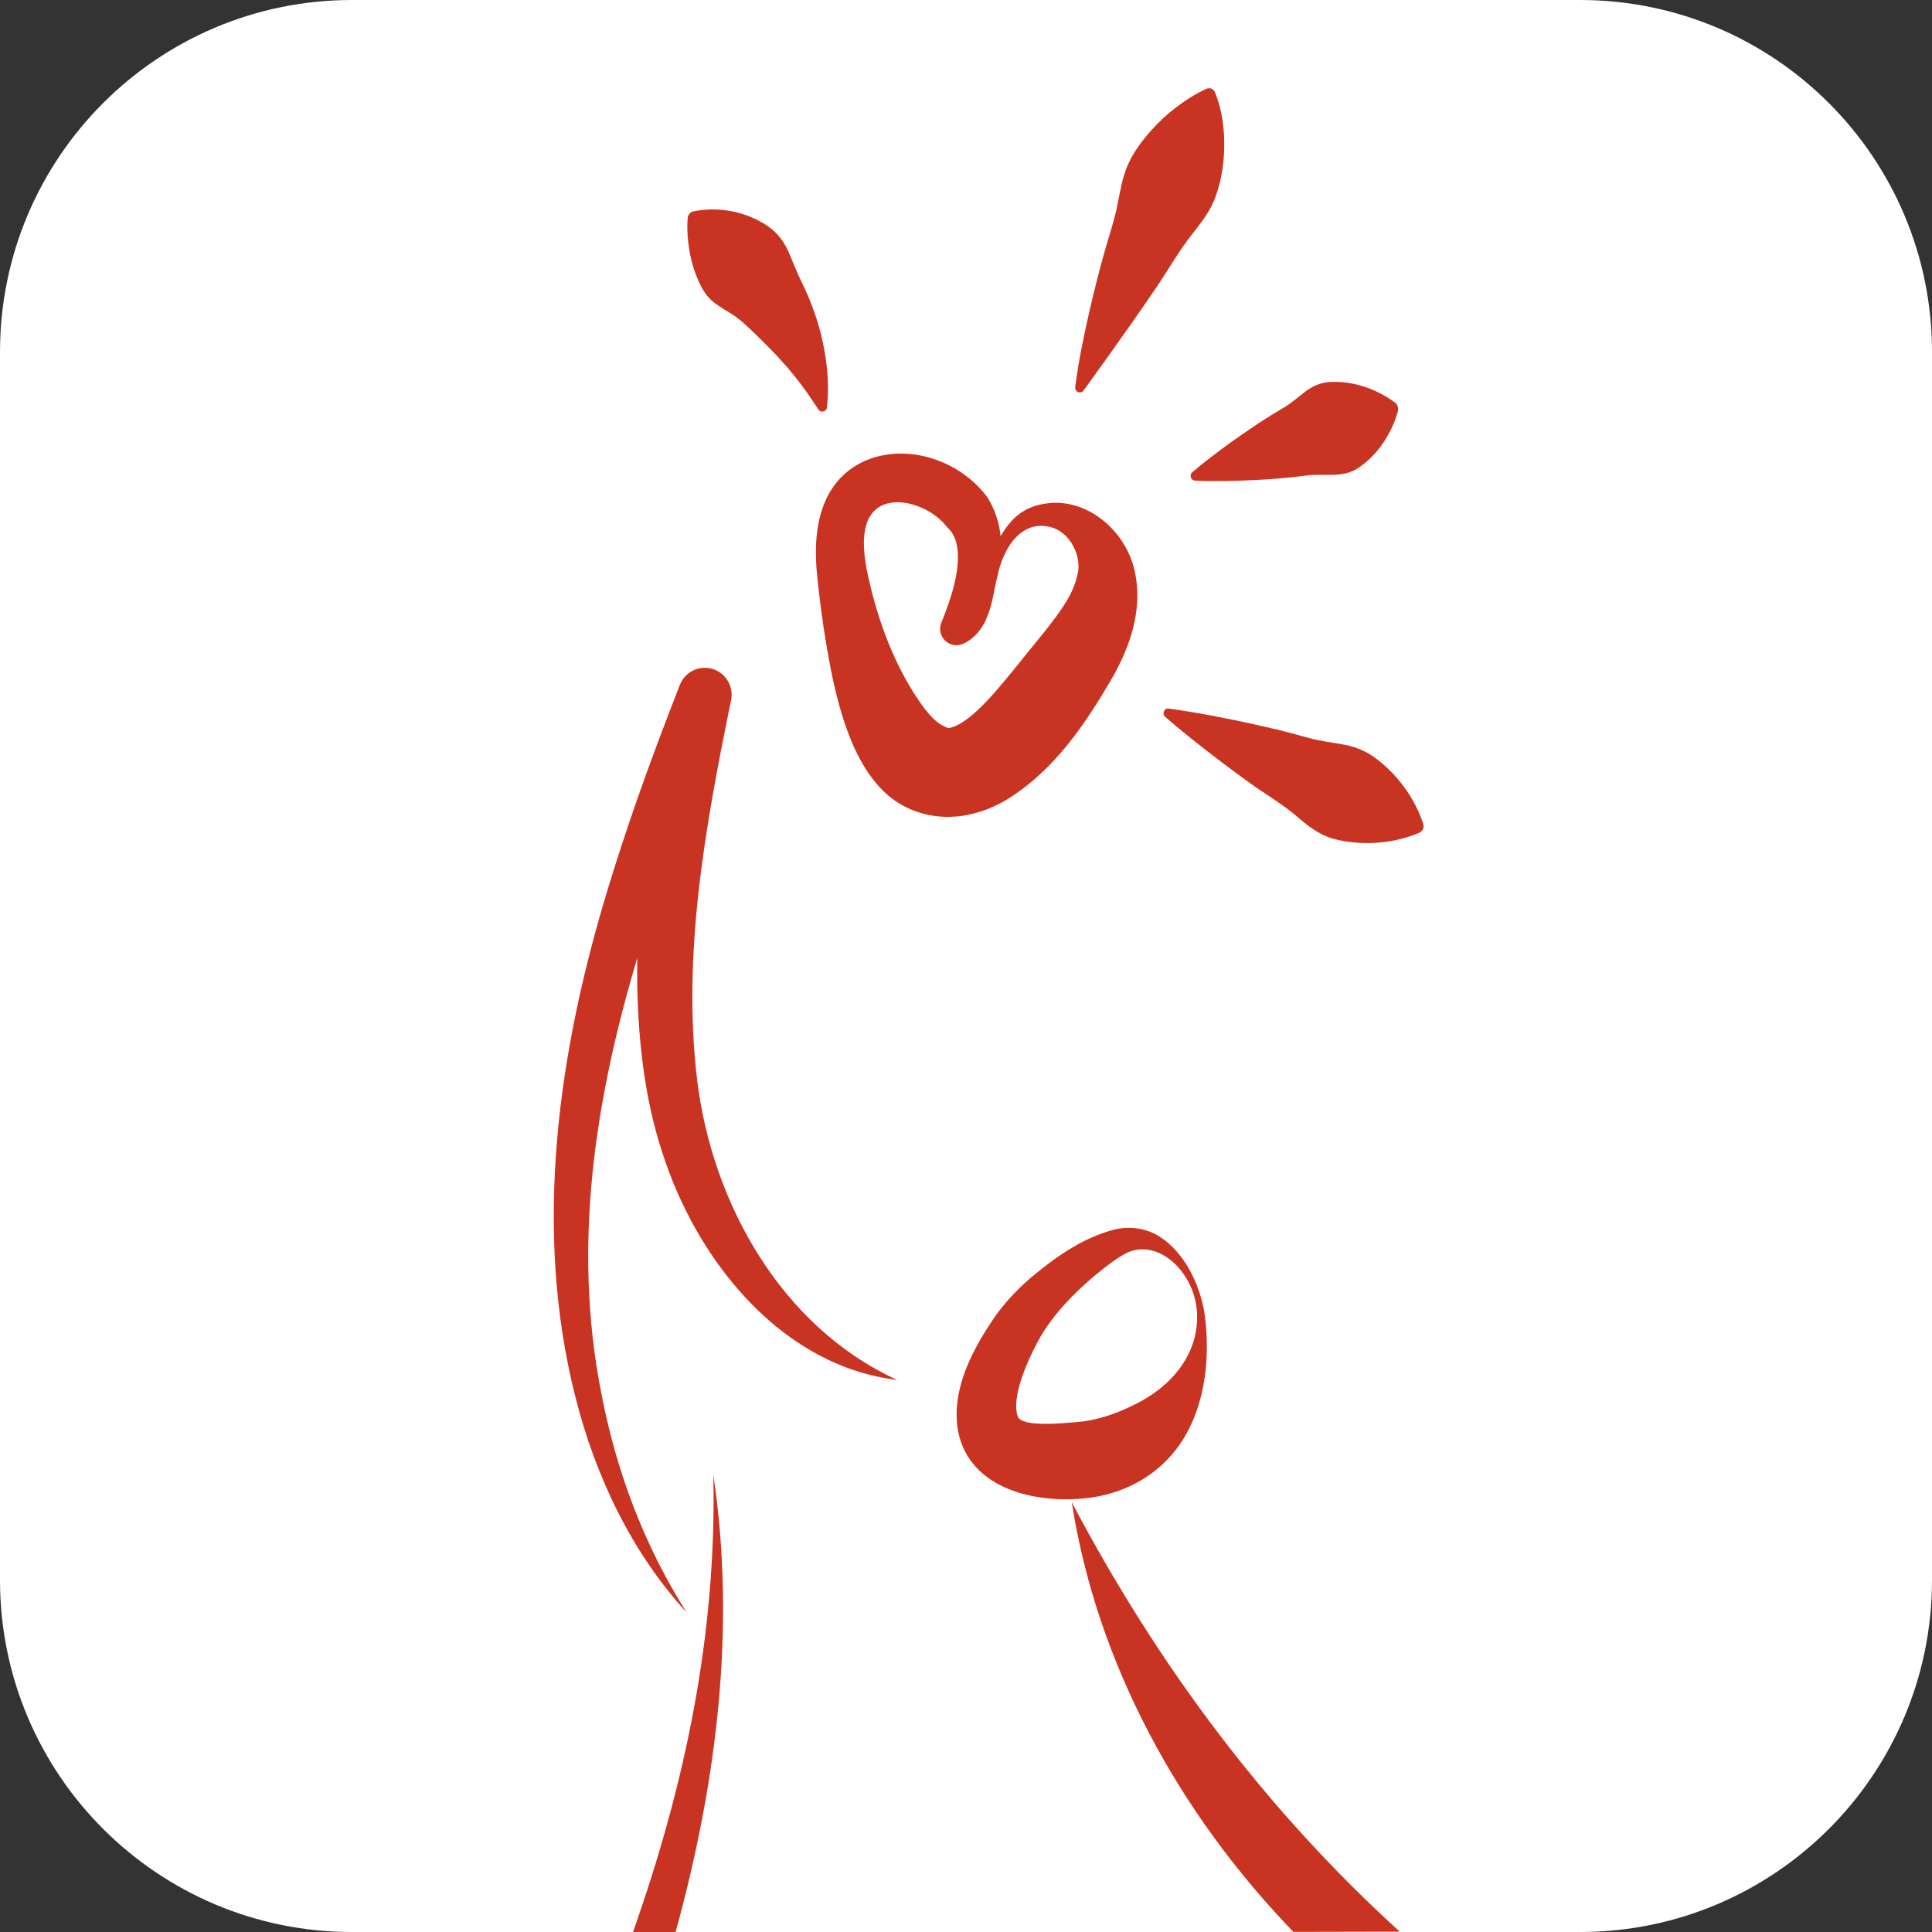 <svg xmlns="http://www.w3.org/2000/svg" id="Layer_2" data-name="Layer 2" viewBox="0 0 1500 1500"><rect x="0" y="0" width="1500" height="1500" fill="#333333" stroke="none"/><defs><style>      .cls-1 {        fill: #fff;      }      .cls-2 {        fill: #c93322;      }    </style></defs><g id="Layer_1-2" data-name="Layer 1"><g><path class="cls-1" d="M1500,273.3v953.41c0,150.94-122.36,273.3-273.3,273.3H273.32C122.37,1500,0,1377.63,0,1226.68V273.3C0,122.36,122.36,0,273.3,0h953.41c150.94,0,273.3,122.36,273.3,273.3Z"></path><path class="cls-2" d="M494.77,765.87c.95,46.23,6.52,93.28,22.2,137.09,27.62,79.58,91.64,157.91,179.46,168.34-89.88-41.18-143.44-137.13-155.14-232.46-11.84-98.11,6.4-197.75,26.08-294.14,2.67-10.29-2.78-21.28-13.1-24.98-10.82-3.89-22.74,1.72-26.64,12.54-11.34,29.05-22.41,58.32-32.78,87.93-6.95,19.8-15.97,47.12-22.07,67.19-39.35,127.94-59.43,266.63-25.81,398.15,15.51,60.94,43.54,120.02,86.16,166.41-33.23-52.27-54.9-110.41-66.39-170.83-22.44-114.09-4.84-227.55,28.08-337.41-.14,7.39-.17,14.78-.05,22.18Z"></path><path class="cls-2" d="M1086.76,1499.72l-82.57,.18c-89.21-92.29-152.72-208.99-172.06-333.51,67.97,128.75,151.95,240.04,254.63,333.33Z"></path><path class="cls-2" d="M929.41,1019.67c-.79-15.72-8.26-31.55-20.67-41.43-8.44-6.75-19.37-10.25-29.75-7.13,0,0-1.51,.47-1.51,.47l-1.33,.56c-6.37,2.98-12.26,7.25-18.07,11.7-20.41,15.98-40.64,35.68-52.71,58.42-7.34,13.85-20.7,42.81-15.06,57.69,3.34,8.23,34.92,5.02,44.41,4.25,16.24-1.1,31.5-6.34,46.12-13.67,27.49-13.28,49.93-38.17,48.57-70.87h0Zm5.68-.56c6.11,42.35-1.51,92.84-36.86,121.56-15.13,12.45-34.24,20.16-53.75,22.36-39.39,4.72-91.6-6.28-100.63-51.85-5.54-30.66,9.96-61.09,26.35-85.6,8.52-12.9,19.14-24.2,30.7-34.07,18.43-15.31,37.97-29.21,61.25-36.06,12.9-4.01,27.4-2.5,38.61,4.97,19.07,12.3,30.71,36.86,34.34,58.69h0Z"></path><path class="cls-2" d="M524.53,1500h-33.06c40.16-113.64,65.15-230.96,62.35-354.97,17.85,118.83,2.53,239.52-29.29,354.97Z"></path><path class="cls-2" d="M882.94,458.95c-.3-8.49-1.79-17.34-4.87-25.2-9.93-26.27-36.92-46.86-65.45-42.89-18.53,2.33-28.17,12.54-35.74,25.44-1.08-10.4-4.29-20.61-10.32-30.28-20.95-28.27-61.87-42.66-95.24-28.14-35.64,16.31-40.56,55.35-36.83,89.49,2.59,25.85,6.26,50.63,11.33,76.16,7.51,36.04,21.79,86.28,58.45,103.58,27.35,12.94,57.23,7.09,81.26-8.72,32.41-21.31,54.78-52.98,73.99-85.29,13.15-21.44,24.51-47.24,23.41-74.15Zm-45.78-15.88c-2.92,17.91-14.02,31.64-25.49,46.5-6.29,7.61-15.7,19.33-21.94,27.14-12.11,14.51-35.09,44.81-52.5,48.46-1.43,.2-2.25-.28-3.43-.91-6.37-2.68-10.84-7.76-15.7-13.72-23.25-31.07-37.47-70.44-45.22-108.49-3.17-17.51-5.48-42.32,13.15-50.23,9.94-3.68,21.14-1.55,31.2,3.13,7.01,3.4,13.34,8.25,17.68,13.81,.51,.62,1.08,1.2,1.64,1.77,10.02,9.9,7.62,29.45,4.36,43.14-2.27,9.33-5.65,18.76-9.46,28.29-1.7,3.61-2.21,7.69-.39,11.57,2.91,6.37,10.43,9.17,16.8,6.25,8.11-3.51,14.39-11.22,17.69-18.8,4.4-9.92,5.82-19.71,7.88-29.59,.76-2.76,1.41-5.54,1.96-8.33,2.88-10.9,8.06-21.99,16.76-28.92,6.15-5.05,13.25-6.73,20.72-5.51,16.01,2.15,26.02,20.02,24.29,34.43Z"></path><path class="cls-2" d="M538.46,164.08c17.14-3.49,35.45-.67,50.79,7.34,12.91,6.81,19.4,14.77,24.78,28.32,.64,1.52,1.91,4.56,2.49,6.11,1.41,3.51,3.58,8.41,5.25,11.86,7.6,15.28,13.6,31.52,17.09,48.27,3.09,14.42,4.68,29.37,3.71,44.09-.14,2.08-.31,4.16-.5,6.21-.29,3.34-4.8,4.52-6.65,1.71-3.21-4.8-6.64-10.16-10.08-14.85-3.31-4.62-6.81-9.2-10.45-13.53,0,0-3.54-4.31-3.54-4.31l-3.74-4.16c-5.3-6.14-11.41-11.99-17.07-17.77-2.18-2.07-5.61-5.38-7.74-7.51-3.12-2.78-6.75-6.45-10.13-8.9-8.56-6.47-19.46-10.49-25.45-19.8-2.08-2.9-3.76-6.4-5.18-9.7-5.41-12.18-7.95-25.49-8.38-39.2-.1-2.05,0-4.46,.09-6.57,.03-.58,.09-1.78,.16-2.36,.18-2.62,2.11-4.72,4.56-5.24h0Z"></path><path class="cls-2" d="M943.24,71.44c10.42,25.27,9.48,61.57-1.56,86.31-4.48,9.78-11.6,18.16-18.11,26.68-9.79,12.79-17.54,26.75-26.66,39.99-11.38,16.91-24.9,35.94-36.78,52.57-6.27,8.72-12.46,17.43-18.86,26.19-1.15,1.63-3.43,2.01-5.04,.83-1.08-.79-1.59-2.08-1.44-3.33,1.33-10.87,3.18-21.68,5.31-32.31,5.31-26.47,11.61-52.65,19.1-78.52,2.75-9.15,6.61-21.67,8.41-30.95,2.14-10.43,3.75-21.23,8.07-30.95,4.27-9.78,10.75-18.31,17.81-26.37,5.54-6.22,11.85-12.21,18.59-17.43,7.7-5.91,15.58-11.11,24.67-15.21,2.47-1.12,5.41,0,6.48,2.5h0Z"></path><path class="cls-2" d="M925.7,366.62c16.67-14.04,34.57-26.8,52.64-38.82,5.99-3.91,12.08-7.52,18.15-11.19,6.2-3.6,11.76-8.71,17.53-13,5.82-4.36,12.28-6.81,19.56-7.08,11.46-.6,24.43,2.27,35.63,7.7,4.68,2.25,9.63,5.11,13.86,8.35,2.47,1.87,2.94,5.01,1.96,7.7-.15,.61-.8,2.51-.98,3.15-5.07,15.19-15.34,30.06-27.92,38.79-13.04,9.76-26.85,4.99-41.6,6.94-21.23,2.82-43.04,3.98-64.5,4.29-7.3,.09-14.64,.07-22.08-.27-3.31-.11-4.83-4.44-2.26-6.57h0Z"></path><path class="cls-2" d="M907.41,550.13c27.59,3.85,55.18,9.56,82.25,15.86,8.96,2.15,17.79,4.59,26.65,6.97,8.88,2.52,18.36,3.51,27.44,5.23,9.15,1.71,17.46,5.25,24.85,10.92,11.53,8.67,21.99,20.62,29.25,34.02,2.43,4.5,4.78,9.52,6.45,14.51,.2,.57,.62,1.81,.77,2.4,.76,2.56-.51,5.25-2.88,6.32,0,0-1.18,.54-1.18,.54-19.04,8-41.65,9.59-61.18,5.43-14.91-2.87-24.23-10.99-35.41-20.48-10.74-8.85-22.67-15.63-33.89-23.83-14.81-10.58-30.09-22.22-44.36-33.58-7.29-5.82-14.53-11.76-21.63-18-2.63-2.28-.65-6.84,2.88-6.32h0Z"></path></g></g></svg>